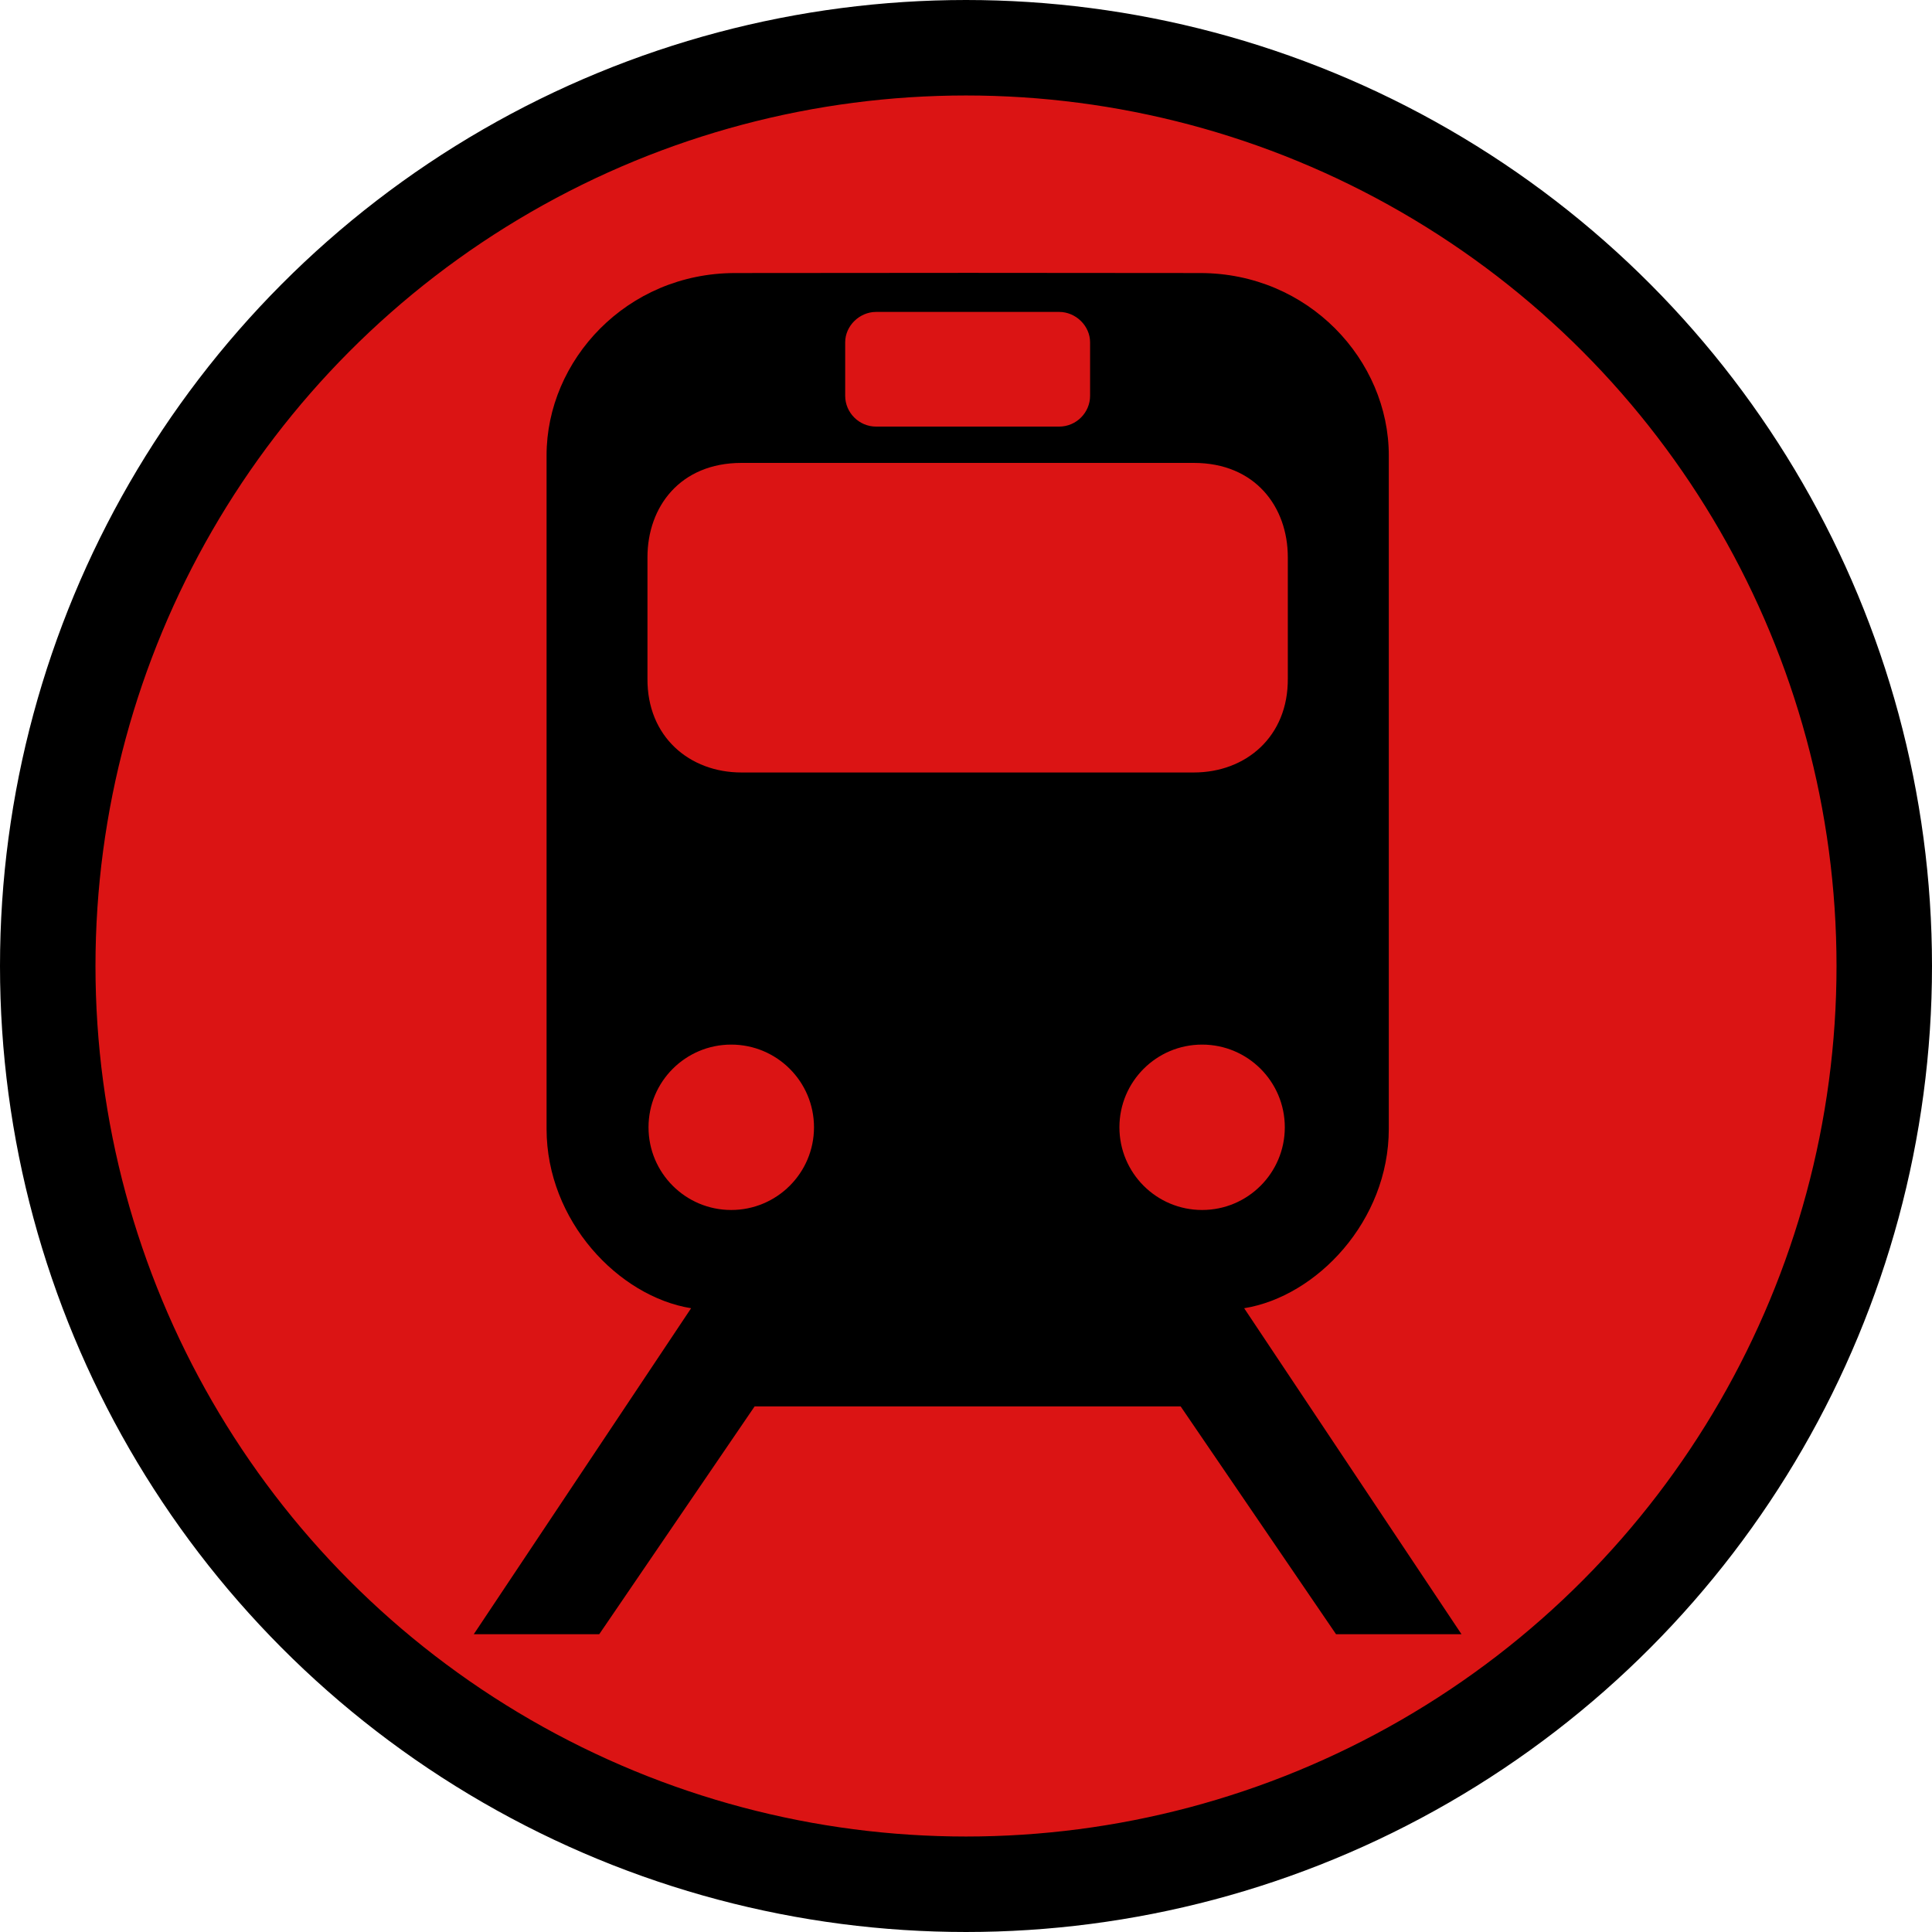 <?xml version="1.0" encoding="utf-8"?>
<!-- Generator: Adobe Illustrator 16.0.0, SVG Export Plug-In . SVG Version: 6.00 Build 0)  -->
<!DOCTYPE svg PUBLIC "-//W3C//DTD SVG 1.1//EN" "http://www.w3.org/Graphics/SVG/1.1/DTD/svg11.dtd">
<svg version="1.1" xmlns="http://www.w3.org/2000/svg" xmlns:xlink="http://www.w3.org/1999/xlink" x="0px" y="0px"
	 width="849.874px" height="849.874px" viewBox="-133.258 -133.26 849.874 849.874"
	 enable-background="new -133.258 -133.26 849.874 849.874" xml:space="preserve">
<g id="kreis">
	<circle fill="#DB1414" stroke="#000000" stroke-width="42" stroke-miterlimit="10" cx="291.679" cy="291.677" r="403.937"/>
	<g id="g3574" transform="matrix(1.232,0,0,1.232,-81.36,-113.233)">
		<g id="g3576">
			<path id="path3578" d="M303.692,81.174l-83.311,0.063c-38.802,0-67.35,31.159-67.35,65.11v240.471
				c0,32.891,25.732,59.868,51.608,64.037l-77.602,116.402h44.795l55.489-81.355h75.993h0.063h0.063h75.992l55.488,81.355h44.796
				l-77.603-116.402c25.877-4.17,51.64-31.146,51.64-64.037V146.347c0-33.949-28.58-65.11-67.382-65.11L303.692,81.174z
				 M270.695,95.117h32.618h0.063h0.063h32.617c5.904,0,11.041,4.949,11.041,10.852v19.116c0,5.904-4.857,10.978-11.041,10.978
				H303.44h-0.063h-0.063h-32.618c-6.185,0-11.041-5.074-11.041-10.978v-19.116C259.654,100.066,264.791,95.117,270.695,95.117z
				 M222.62,149.029h80.694h0.126h80.693c21.927,0,33.564,15.699,33.564,33.691V226c0.171,20.802-15.01,33.564-33.564,33.564H303.44
				h-0.063h-0.063H222.62c-18.554,0-33.735-12.762-33.564-33.564v-43.281C189.056,164.728,200.693,149.029,222.62,149.029z
				 M218.961,356.724c16.311,0,29.558,13.216,29.558,29.527c0,16.309-13.248,29.526-29.558,29.526s-29.527-13.217-29.527-29.526
				C189.434,369.94,202.65,356.724,218.961,356.724z M387.098,356.724c16.31,0,29.526,13.216,29.526,29.527
				c0,16.309-13.217,29.526-29.526,29.526c-16.311,0-29.527-13.217-29.527-29.526C357.572,369.94,370.788,356.724,387.098,356.724z"
				/>
		</g>
		<g id="g3584">
		</g>
	</g>
</g>
<g id="Ebene_2">
	<g display="none">
		<defs  display="inline">
			
			
				
			
				
		</defs>
		
			
		<g id="g1327" display="inline">
			<path id="path1329" fill="#111111" stroke="#EEEEEE" stroke-width="3.408" d="M64.295,6.787
				c-41.335,0-64.571,21.371-64.571,65.036v450.123c0,40.844,20.894,62.229,62.192,62.229H513.94
				c41.307,0,62.229-20.316,62.229-62.229V71.824c0-42.601-20.922-65.036-63.521-65.036C512.644,6.787,64.153,6.644,64.295,6.787z"
				/>
		</g>
	</g>
</g>
</svg>
